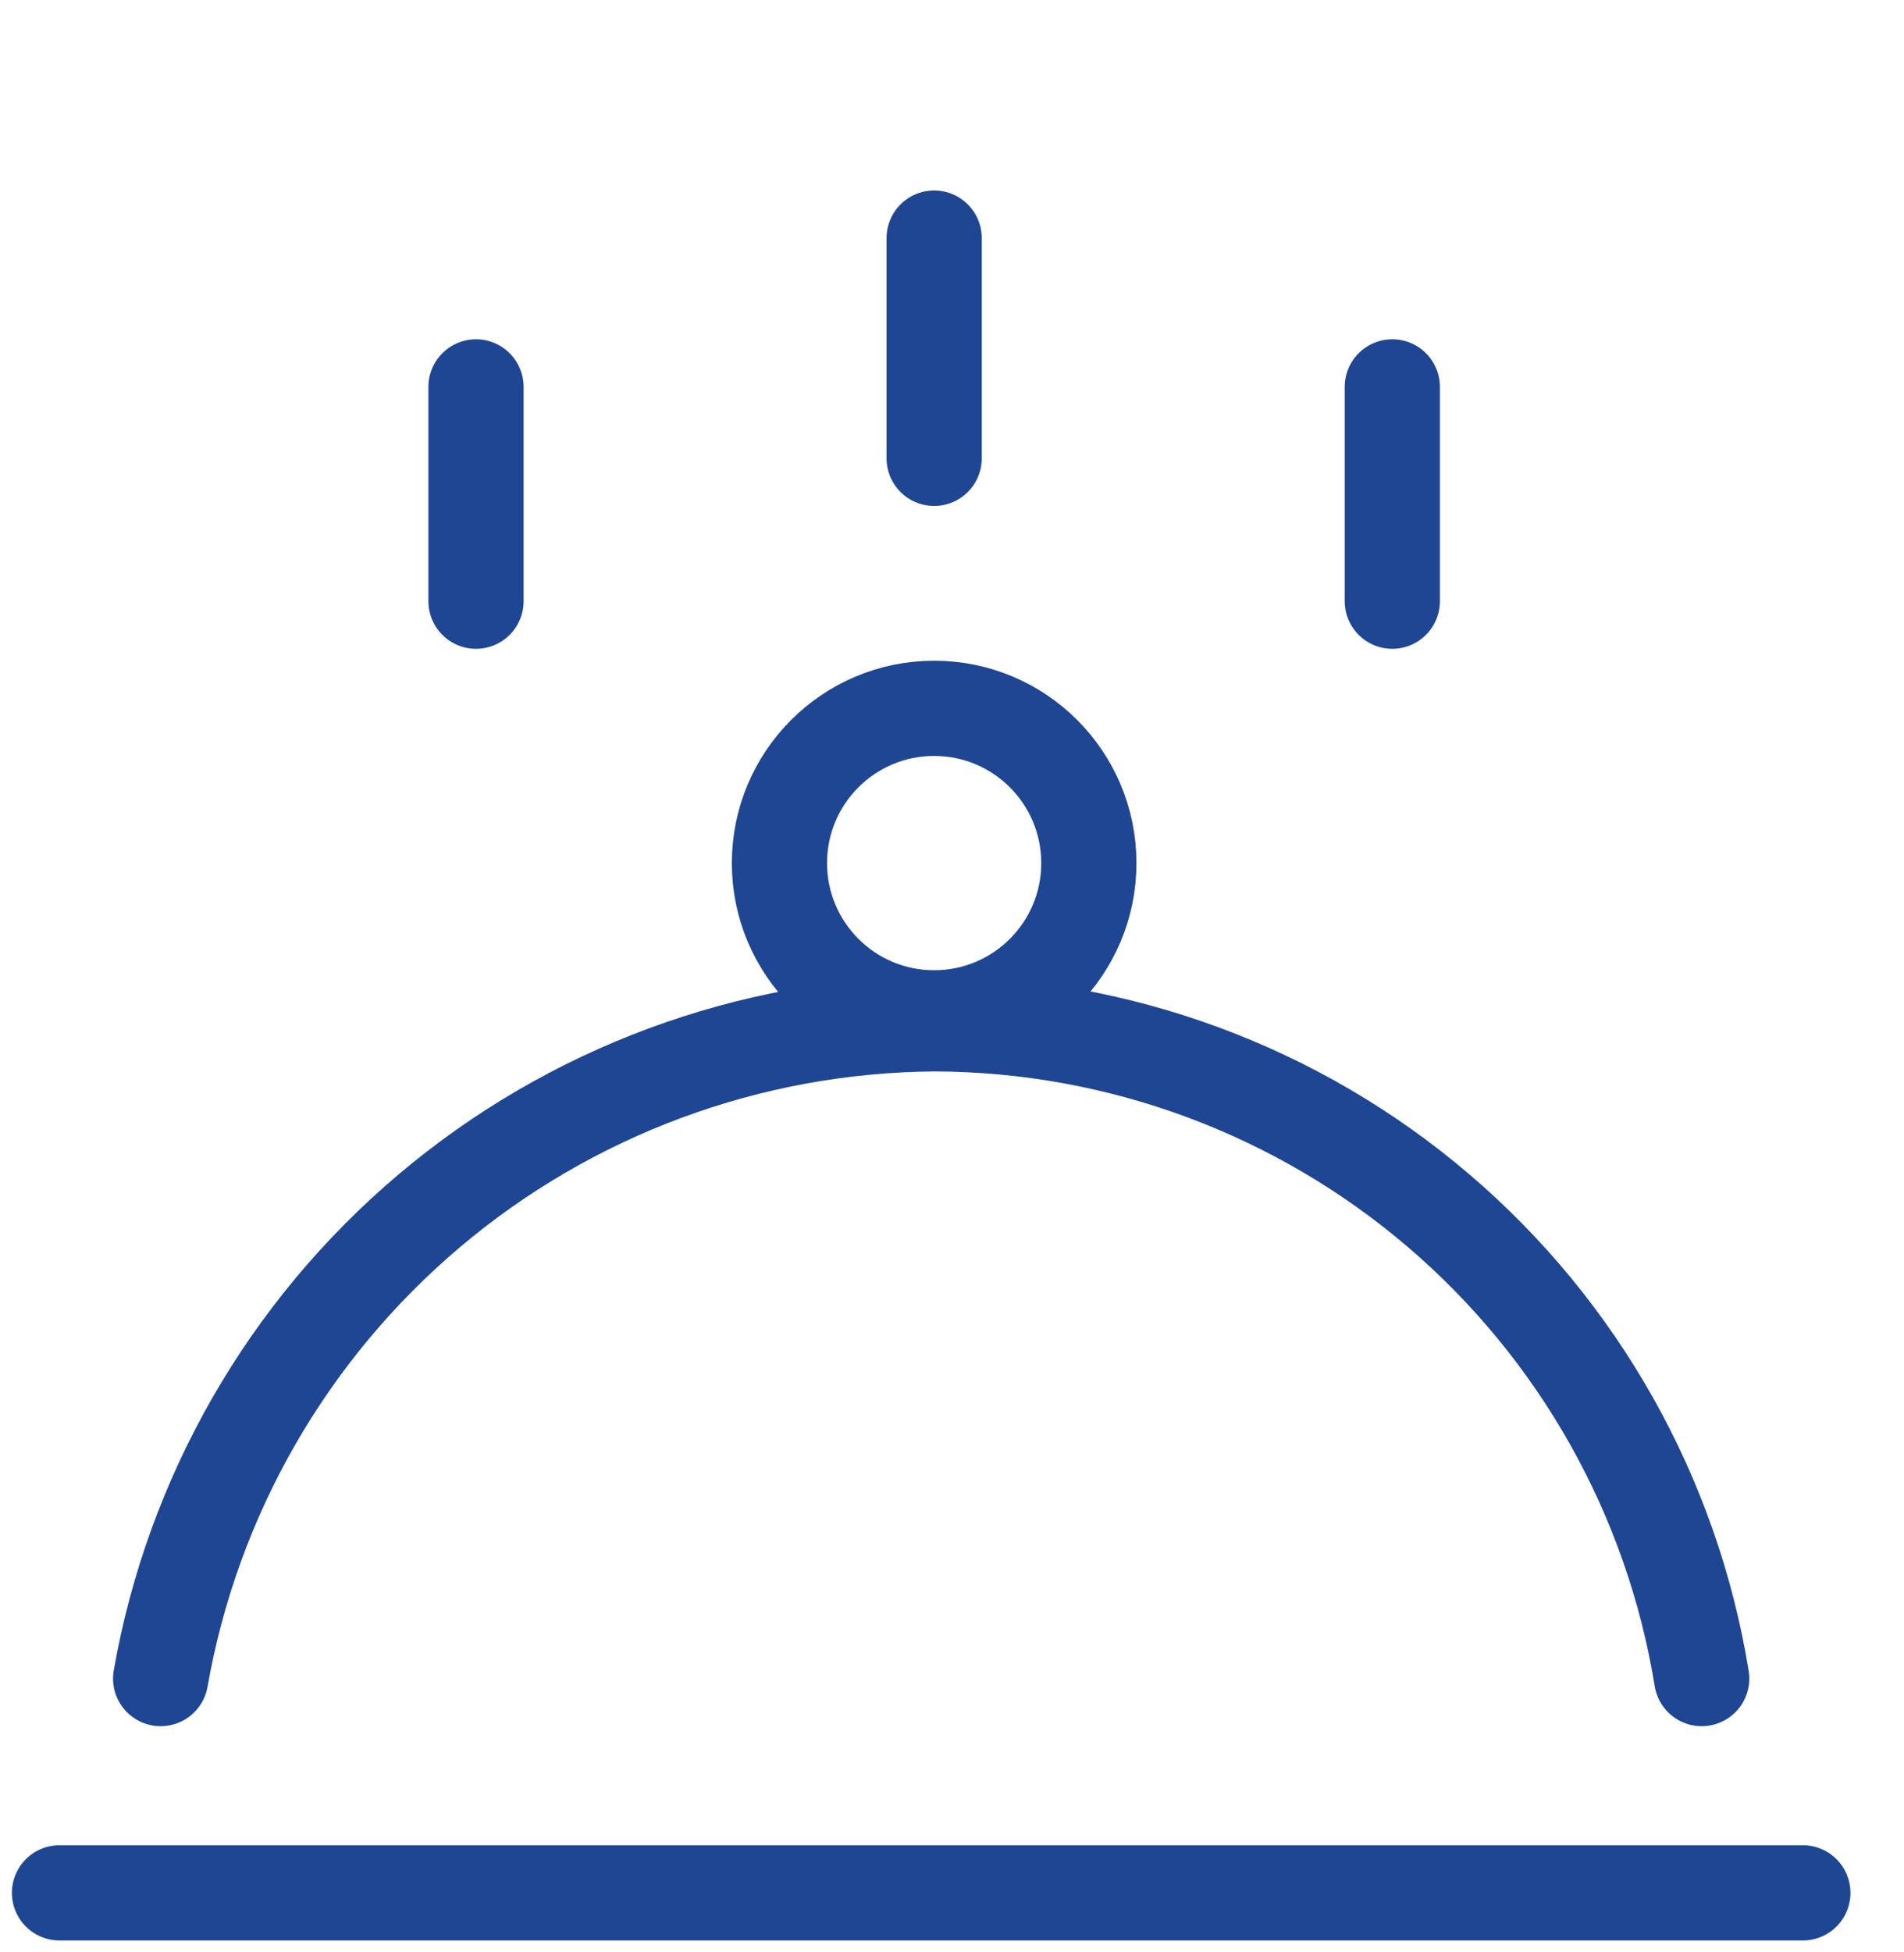 <svg xmlns="http://www.w3.org/2000/svg" fill="none" viewBox="0 0 40 41" height="41" width="40">
<path stroke-linejoin="round" stroke-linecap="round" stroke-width="2" stroke="#1F4692" d="M1.25 39.75H37.875"></path>
<path stroke-linejoin="round" stroke-linecap="round" stroke-width="2" stroke="#1F4692" d="M3.375 35.25C4.047 31.419 6.042 27.945 9.011 25.433C11.98 22.921 15.736 21.529 19.625 21.5C23.506 21.509 27.258 22.896 30.212 25.415C33.165 27.933 35.128 31.419 35.75 35.25"></path>
<path stroke-linejoin="round" stroke-linecap="round" stroke-width="2" stroke="#1F4692" d="M19.625 21.375C21.42 21.375 22.875 19.92 22.875 18.125C22.875 16.33 21.42 14.875 19.625 14.875C17.83 14.875 16.375 16.33 16.375 18.125C16.375 19.92 17.83 21.375 19.625 21.375Z"></path>
<path stroke-linejoin="round" stroke-linecap="round" stroke-width="2" stroke="#1F4692" d="M19.625 5V9.625"></path>
<path stroke-linejoin="round" stroke-linecap="round" stroke-width="2" stroke="#1F4692" d="M10 8.125V12.625"></path>
<path stroke-linejoin="round" stroke-linecap="round" stroke-width="2" stroke="#1F4692" d="M29.25 8.125V12.625"></path>
</svg>
